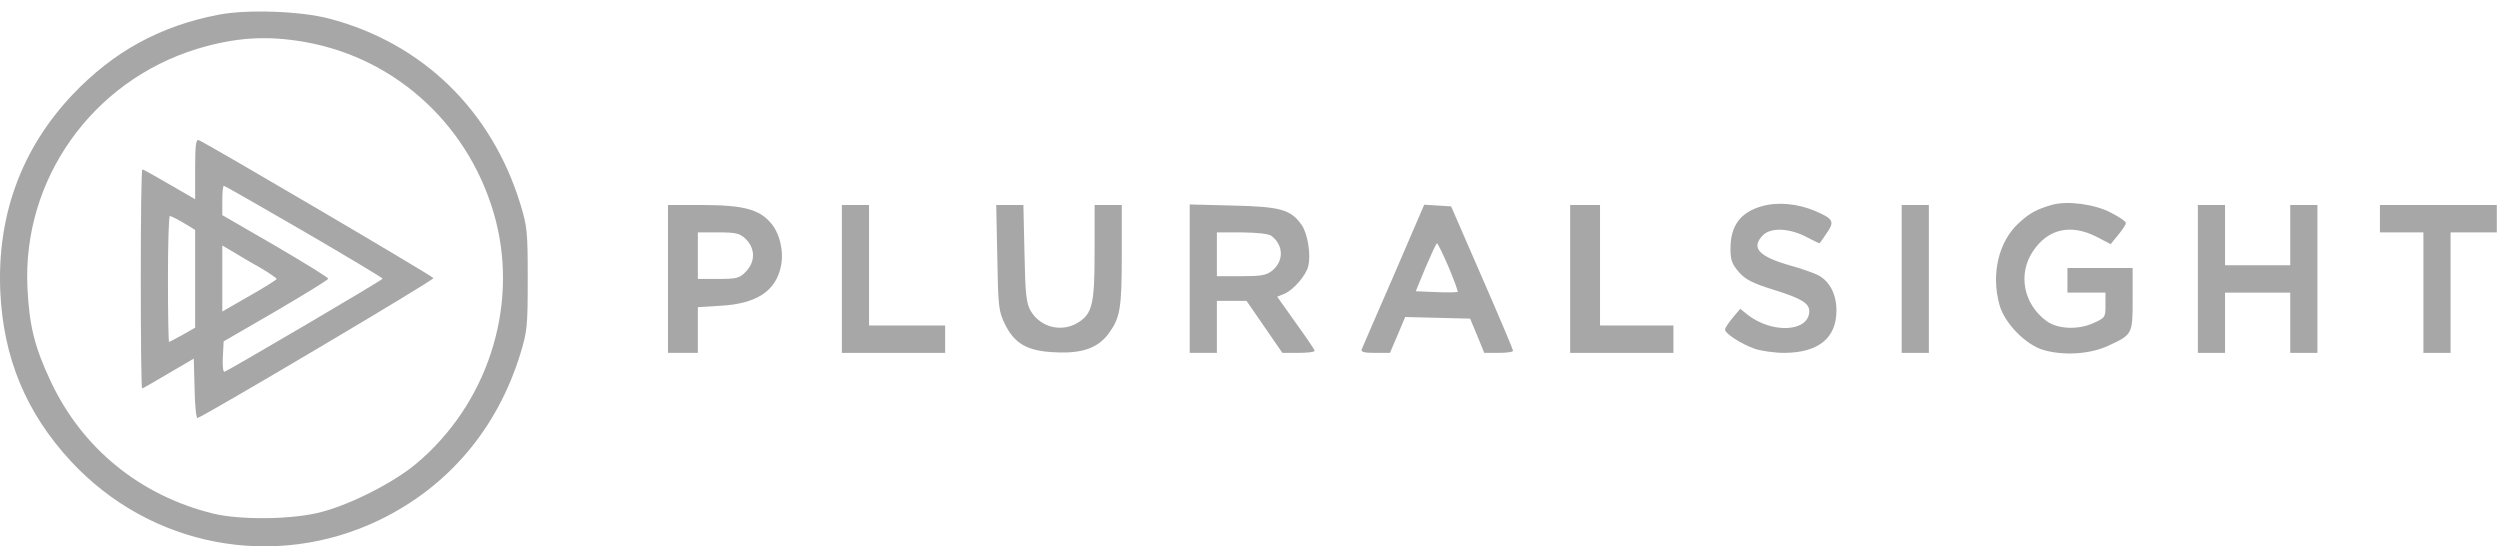 <svg width="151" height="33" viewBox="0 0 151 33" fill="none" xmlns="http://www.w3.org/2000/svg">
<path d="M13.214 0.886C9.685 1.564 6.862 3.103 4.383 5.716C1.298 8.974 -0.18 13.01 0.017 17.592C0.198 21.628 1.577 24.936 4.285 27.863C9.094 33.041 16.578 34.463 22.93 31.403C27.083 29.385 30.037 25.895 31.432 21.363C31.843 20.007 31.875 19.709 31.875 16.848C31.875 13.986 31.843 13.688 31.432 12.332C29.692 6.659 25.507 2.59 19.861 1.118C18.154 0.671 14.937 0.555 13.214 0.886ZM18.433 2.54C24.03 3.533 28.511 7.734 29.955 13.358C31.301 18.667 29.397 24.456 25.113 28.029C23.784 29.137 21.207 30.46 19.418 30.923C17.711 31.387 14.527 31.42 12.885 31.023C8.454 29.931 4.974 27.086 3.07 23.05C2.085 20.95 1.774 19.692 1.659 17.41C1.33 10.86 5.549 4.905 11.901 2.954C14.198 2.259 16.102 2.127 18.433 2.54Z" fill="#A7A7A7"/>
<path d="M11.786 10.198V12.034L10.243 11.141C9.389 10.645 8.651 10.231 8.601 10.231C8.536 10.231 8.503 13.209 8.503 16.848C8.503 20.486 8.536 23.464 8.585 23.464C8.618 23.464 9.34 23.05 10.177 22.554L11.704 21.661L11.753 23.48C11.769 24.489 11.851 25.283 11.933 25.25C12.59 24.985 26.229 16.914 26.18 16.798C26.147 16.682 12.524 8.677 11.999 8.462C11.835 8.395 11.786 8.809 11.786 10.198ZM18.367 13.986C20.977 15.508 23.111 16.781 23.111 16.831C23.111 16.914 13.952 22.289 13.558 22.455C13.476 22.471 13.427 22.091 13.46 21.561L13.509 20.619L16.677 18.783C18.4 17.774 19.828 16.897 19.828 16.831C19.828 16.765 18.384 15.872 16.628 14.846L13.427 12.994V12.117C13.427 11.621 13.46 11.224 13.525 11.224C13.575 11.224 15.741 12.464 18.367 13.986ZM11.08 13.457L11.786 13.887V16.848V19.792L11.031 20.222C10.604 20.453 10.243 20.652 10.21 20.652C10.177 20.652 10.144 18.932 10.144 16.848C10.144 14.747 10.194 13.043 10.259 13.043C10.308 13.043 10.686 13.225 11.08 13.457ZM15.692 16.153C16.25 16.484 16.71 16.798 16.71 16.848C16.71 16.897 15.971 17.36 15.068 17.873L13.427 18.816V16.814V14.83L14.051 15.194C14.379 15.392 15.117 15.838 15.692 16.153Z" fill="#A7A7A7"/>
<path d="M106.441 12.448C105.128 12.812 104.521 13.622 104.521 15.012C104.521 15.706 104.603 15.938 105.029 16.434C105.44 16.897 105.834 17.096 107.147 17.509C108.805 18.022 109.28 18.32 109.28 18.799C109.264 20.056 107.032 20.172 105.538 18.998L105.112 18.651L104.652 19.196C104.406 19.494 104.192 19.808 104.192 19.907C104.192 20.139 105.144 20.768 105.981 21.065C106.375 21.198 107.18 21.314 107.787 21.314C109.839 21.297 110.922 20.42 110.922 18.75C110.922 17.774 110.511 16.98 109.806 16.616C109.543 16.484 108.788 16.219 108.132 16.037C106.211 15.491 105.735 14.962 106.49 14.201C106.95 13.738 108.033 13.771 109.051 14.284C109.494 14.515 109.871 14.697 109.888 14.697C109.904 14.697 110.118 14.416 110.331 14.085C110.823 13.374 110.741 13.225 109.642 12.746C108.591 12.299 107.393 12.183 106.441 12.448Z" fill="#A7A7A7"/>
<path d="M123.97 12.365C123.035 12.63 122.592 12.861 121.952 13.457C120.721 14.565 120.245 16.55 120.77 18.419C121.065 19.511 122.346 20.817 123.396 21.131C124.611 21.495 126.219 21.396 127.302 20.9C128.812 20.205 128.812 20.205 128.812 18.055V16.186H126.843H124.873V16.93V17.674H126.022H127.171V18.435C127.171 19.163 127.155 19.196 126.416 19.527C125.481 19.941 124.25 19.874 123.593 19.378C122.214 18.353 121.87 16.55 122.789 15.177C123.691 13.821 125.07 13.506 126.629 14.3L127.483 14.747L127.942 14.184C128.189 13.887 128.402 13.572 128.402 13.473C128.402 13.374 127.992 13.093 127.499 12.845C126.531 12.332 124.873 12.117 123.97 12.365Z" fill="#A7A7A7"/>
<path d="M40.345 16.848V21.314H41.248H42.15V19.924V18.551L43.513 18.468C45.695 18.353 46.877 17.575 47.173 16.054C47.353 15.161 47.091 14.069 46.549 13.457C45.843 12.63 44.842 12.382 42.364 12.382H40.345V16.848ZM45.006 14.4C45.63 14.979 45.646 15.822 45.023 16.434C44.678 16.798 44.481 16.848 43.381 16.848H42.15V15.442V14.036H43.365C44.415 14.036 44.661 14.085 45.006 14.4Z" fill="#A7A7A7"/>
<path d="M50.849 16.848V21.314H53.967H57.086V20.486V19.659H54.788H52.49V16.021V12.382H51.669H50.849V16.848Z" fill="#A7A7A7"/>
<path d="M60.237 15.557C60.287 18.518 60.32 18.799 60.681 19.544C61.272 20.768 62.059 21.214 63.75 21.28C65.359 21.363 66.327 21.016 66.967 20.139C67.656 19.196 67.755 18.634 67.755 15.425V12.382H66.934H66.114V15.194C66.114 18.386 65.982 18.948 65.096 19.494C64.111 20.09 62.847 19.775 62.256 18.783C61.994 18.336 61.928 17.823 61.879 15.309L61.813 12.382H60.992H60.172L60.237 15.557Z" fill="#A7A7A7"/>
<path d="M71.858 16.831V21.314H72.679H73.5V19.742V18.171H74.386H75.289L76.372 19.742L77.455 21.314H78.424C78.965 21.314 79.409 21.264 79.409 21.181C79.392 21.115 78.883 20.354 78.26 19.494L77.144 17.923L77.587 17.741C78.128 17.509 78.883 16.633 79.015 16.087C79.195 15.392 78.982 14.102 78.621 13.589C77.964 12.646 77.324 12.481 74.452 12.415L71.858 12.349V16.831ZM76.799 14.251C77.537 14.813 77.554 15.773 76.832 16.351C76.487 16.633 76.159 16.682 74.96 16.682H73.5V15.359V14.036H75.026C75.945 14.052 76.635 14.118 76.799 14.251Z" fill="#A7A7A7"/>
<path d="M84.184 16.633C83.15 18.981 82.296 20.999 82.247 21.099C82.181 21.264 82.411 21.314 83.051 21.314H83.954L84.414 20.238L84.873 19.147L86.826 19.196L88.796 19.246L89.223 20.271L89.65 21.314H90.519C90.995 21.314 91.389 21.264 91.389 21.181C91.389 21.115 90.552 19.13 89.518 16.765L87.647 12.464L86.843 12.415L86.022 12.365L84.184 16.633ZM87.499 16.136C87.828 16.93 88.074 17.592 88.041 17.625C88.008 17.658 87.434 17.675 86.744 17.642L85.513 17.592L86.104 16.153C86.449 15.359 86.744 14.697 86.794 14.697C86.843 14.697 87.155 15.342 87.499 16.136Z" fill="#A7A7A7"/>
<path d="M94.837 16.848V21.314H97.955H101.074V20.486V19.659H98.858H96.642V16.021V12.382H95.74H94.837V16.848Z" fill="#A7A7A7"/>
<path d="M114.861 16.848V21.314H115.682H116.503V16.848V12.382H115.682H114.861V16.848Z" fill="#A7A7A7"/>
<path d="M132.751 16.848V21.314H133.572H134.392V19.494V17.675H136.362H138.331V19.494V21.314H139.152H139.973V16.848V12.382H139.152H138.331V14.201V16.021H136.362H134.392V14.201V12.382H133.572H132.751V16.848Z" fill="#A7A7A7"/>
<path d="M143.748 13.209V14.036H145.061H146.374V17.675V21.314H147.195H148.015V17.675V14.036H149.411H150.806V13.209V12.382H147.277H143.748V13.209Z" fill="#A7A7A7"/>
</svg>
